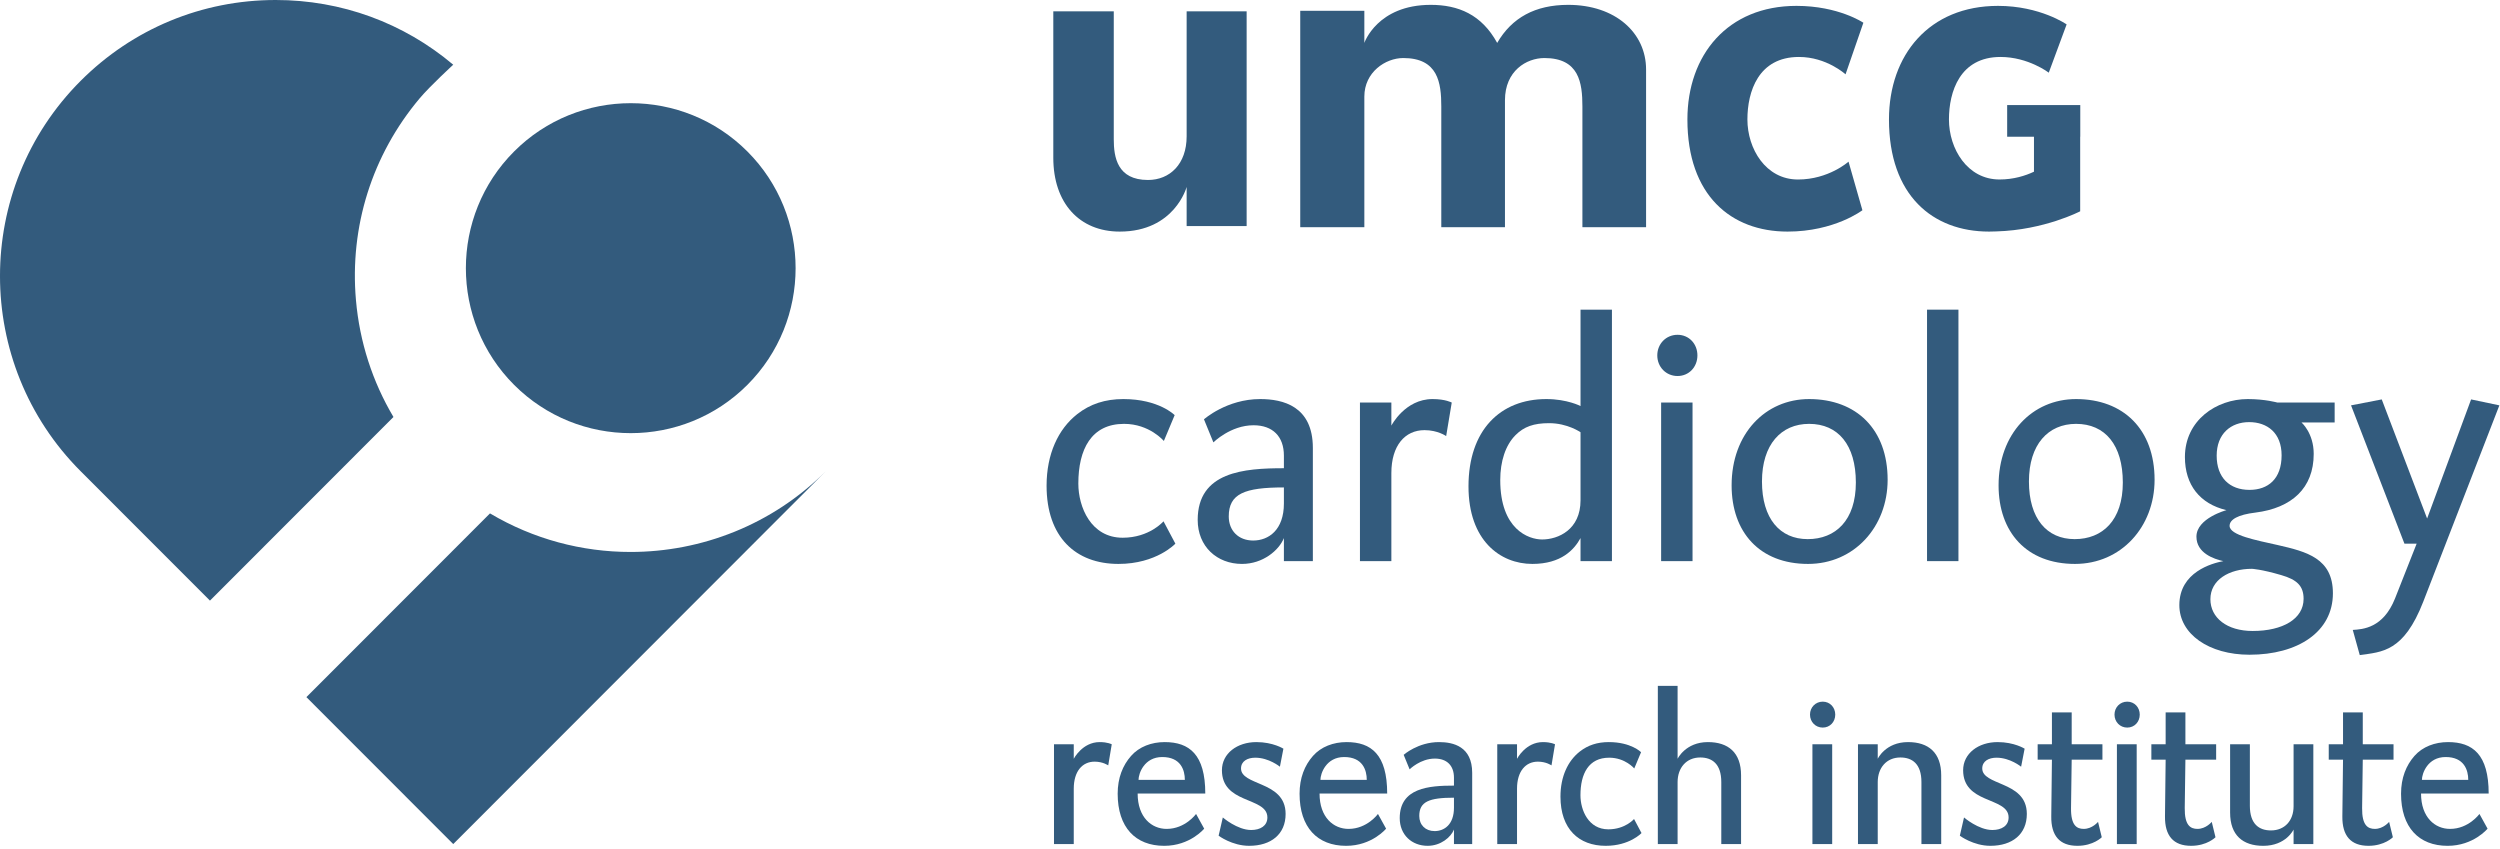 <?xml version="1.0" encoding="UTF-8"?>
<svg width="209px" height="71px" viewBox="0 0 209 71" version="1.1" xmlns="http://www.w3.org/2000/svg" xmlns:xlink="http://www.w3.org/1999/xlink">
    <!-- Generator: Sketch 61.2 (89653) - https://sketch.com -->
    <title>logo_compact_blauw</title>
    <desc>Created with Sketch.</desc>
    <g id="Webdesign" stroke="none" stroke-width="1" fill="none" fill-rule="evenodd">
        <g id="00---UI-design" transform="translate(-181, -68)" fill="#335B7D">
            <g id="logo" transform="translate(181, 53)">
                <g id="logo_compact_blauw" transform="translate(0, 15)">
                    <g>
                        <path d="M93.505,47.144 C89.916,47.144 87.494,44.895 87.494,40.603 C87.494,37.975 88.457,35.873 90.062,34.617 C91.142,33.771 92.396,33.362 93.913,33.362 C96.889,33.362 98.202,34.705 98.202,34.705 L97.298,36.866 C97.298,36.866 96.102,35.435 93.972,35.435 C91.229,35.435 90.149,37.566 90.149,40.428 C90.149,42.384 91.2,44.954 93.855,44.954 C96.102,44.954 97.269,43.581 97.269,43.581 L98.261,45.45 C98.261,45.45 96.685,47.144 93.505,47.144" id="Fill-1"></path>
                        <path d="M107.334,40.749 C104.036,40.749 102.724,41.275 102.724,43.173 C102.724,44.37 103.54,45.188 104.766,45.188 C106.05,45.188 107.334,44.311 107.334,42.093 L107.334,40.749 Z M107.334,46.91 L107.334,44.983 C106.925,46.005 105.582,47.144 103.832,47.144 C101.732,47.144 100.127,45.684 100.127,43.465 C100.127,39.435 104.007,39.143 107.334,39.143 L107.334,38.092 C107.334,36.486 106.4,35.552 104.795,35.552 C102.869,35.552 101.44,36.983 101.44,36.983 L100.651,35.055 C100.651,35.055 102.548,33.362 105.349,33.362 C107.246,33.362 109.755,33.946 109.755,37.45 L109.755,46.91 L107.334,46.91 Z" id="Fill-3"></path>
                        <path d="M120.899,36.457 C120.899,36.457 120.199,35.96 119.091,35.96 C117.456,35.96 116.318,37.245 116.318,39.552 L116.318,46.91 L113.692,46.91 L113.692,33.654 L116.318,33.654 L116.318,35.581 C116.318,35.581 117.456,33.362 119.761,33.362 C120.841,33.362 121.366,33.654 121.366,33.654 L120.899,36.457 Z" id="Fill-5"></path>
                        <path d="M132.132,36.136 C132.132,36.136 131.052,35.377 129.506,35.377 C128.222,35.377 127.405,35.669 126.705,36.369 C125.858,37.216 125.421,38.56 125.421,40.136 C125.421,44.253 127.784,45.1 128.922,45.1 C130.264,45.1 132.132,44.282 132.132,41.83 L132.132,36.136 Z M132.132,46.91 L132.132,44.983 C131.606,45.947 130.527,47.144 128.105,47.144 C125.421,47.144 122.766,45.188 122.766,40.662 C122.766,35.96 125.421,33.362 129.272,33.362 C131.023,33.362 132.132,33.946 132.132,33.946 L132.132,25.887 L134.758,25.887 L134.758,46.91 L132.132,46.91 Z" id="Fill-7"></path>
                        <path d="M138.87,46.91 L141.496,46.91 L141.496,33.654 L138.87,33.654 L138.87,46.91 Z M140.242,31.435 C139.279,31.435 138.549,30.675 138.549,29.712 C138.549,28.749 139.279,27.989 140.242,27.989 C141.204,27.989 141.904,28.749 141.904,29.712 C141.904,30.675 141.204,31.435 140.242,31.435 L140.242,31.435 Z" id="Fill-9"></path>
                        <path d="M151.241,35.435 C148.906,35.435 147.301,37.158 147.301,40.253 C147.301,43.348 148.79,45.071 151.124,45.071 C153.458,45.071 155.15,43.494 155.15,40.341 C155.15,37.187 153.662,35.435 151.241,35.435 M151.153,47.144 C147.098,47.144 144.763,44.487 144.763,40.574 C144.763,36.253 147.593,33.362 151.241,33.362 C155.209,33.362 157.806,35.902 157.806,40.107 C157.806,44.049 155.005,47.144 151.153,47.144" id="Fill-11"></path>
                        <polygon id="Fill-12" points="161.1 46.91 163.726 46.91 163.726 25.887 161.1 25.887"></polygon>
                        <path d="M173.558,35.435 C171.224,35.435 169.619,37.158 169.619,40.253 C169.619,43.348 171.107,45.071 173.442,45.071 C175.776,45.071 177.468,43.494 177.468,40.341 C177.468,37.187 175.98,35.435 173.558,35.435 M173.471,47.144 C169.415,47.144 167.081,44.487 167.081,40.574 C167.081,36.253 169.911,33.362 173.558,33.362 C177.526,33.362 180.123,35.902 180.123,40.107 C180.123,44.049 177.323,47.144 173.471,47.144" id="Fill-13"></path>
                        <path d="M188.028,35.289 C186.511,35.289 185.314,36.252 185.314,38.092 C185.314,39.932 186.394,40.954 188.057,40.954 C189.604,40.954 190.742,40.048 190.742,38.063 C190.742,36.194 189.546,35.289 188.028,35.289 L188.028,35.289 Z M190.712,48.078 C189.02,47.582 188.262,47.553 188.262,47.553 C186.336,47.553 184.789,48.487 184.789,50.093 C184.789,51.641 186.161,52.75 188.32,52.75 C190.859,52.75 192.58,51.728 192.58,50.064 C192.58,48.984 192.026,48.458 190.712,48.078 L190.712,48.078 Z M192.405,35.318 C192.405,35.318 193.426,36.194 193.426,37.946 C193.426,40.808 191.588,42.472 188.554,42.852 C187.094,43.026 186.394,43.435 186.394,43.961 C186.394,44.75 188.612,45.159 190.421,45.567 C192.843,46.122 195.031,46.677 195.031,49.597 C195.031,52.838 192.084,54.735 188.057,54.735 C184.672,54.735 182.193,53.013 182.193,50.589 C182.193,47.816 184.936,47.086 185.869,46.91 C185.081,46.735 183.622,46.239 183.622,44.866 C183.622,43.319 186.132,42.648 186.132,42.648 C183.914,42.122 182.659,40.545 182.659,38.209 C182.659,35.143 185.285,33.362 187.912,33.362 C189.37,33.362 190.391,33.654 190.391,33.654 L195.177,33.654 L195.177,35.318 L192.405,35.318 Z" id="Fill-14"></path>
                        <path d="M202.586,50.297 C200.953,54.502 199.143,54.502 197.276,54.765 L196.692,52.662 C197.539,52.604 199.231,52.516 200.223,50.035 L202.032,45.45 L201.011,45.45 L196.547,33.888 L199.114,33.391 L202.907,43.348 L206.584,33.391 L208.947,33.888 L202.586,50.297 Z" id="Fill-15"></path>
                        <path d="M52.711,46.144 C48.66,46.144 44.595,45.079 40.963,42.92 L25.615,58.28 L37.89,70.564 L69.036,39.395 L68.993,39.437 C64.551,43.867 58.649,46.144 52.711,46.144" id="Fill-16"></path>
                        <path d="M32.893,34.86 C31.144,31.918 30.064,28.596 29.757,25.085 C29.221,18.944 31.107,12.962 35.067,8.241 C35.962,7.174 37.922,5.384 37.89,5.411 C33.74,1.908 28.541,0 23.049,0 C16.89,0 11.099,2.401 6.743,6.759 C-2.248,15.757 -2.248,30.397 6.743,39.395 L17.552,50.212 L32.893,34.86 Z" id="Fill-17"></path>
                        <path d="M52.73,36.211 C56.261,36.211 59.792,34.866 62.48,32.176 C67.857,26.796 67.857,18.042 62.48,12.662 C57.104,7.281 48.356,7.281 42.98,12.662 C37.603,18.042 37.603,26.796 42.98,32.176 C45.668,34.866 49.199,36.211 52.73,36.211" id="Fill-18"></path>
                        <path d="M132.289,18.992 L132.289,8.914 C132.289,6.919 132.016,4.852 129.11,4.852 C127.616,4.852 125.815,5.924 125.815,8.376 L125.815,18.992 L120.492,18.992 L120.492,8.914 C120.492,6.919 120.226,4.852 117.313,4.852 C115.819,4.852 114.059,6.04 114.059,8.07 L114.059,18.992 L108.7,18.992 L108.7,0.904 L114.059,0.904 L114.059,3.588 C114.059,3.588 115.133,0.406 119.609,0.406 C121.91,0.406 123.865,1.213 125.165,3.588 C126.391,1.478 128.341,0.406 131.101,0.406 C135.044,0.406 137.612,2.742 137.612,5.811 L137.612,18.992 L132.289,18.992" id="Fill-19"></path>
                        <path d="M155.778,1.901 L154.287,6.214 C154.287,6.214 152.709,4.762 150.391,4.762 C146.994,4.762 146.083,7.665 146.083,9.988 C146.083,12.436 147.614,15.007 150.31,15.007 C152.88,15.007 154.537,13.514 154.537,13.514 L155.697,17.575 C155.697,17.575 153.375,19.361 149.439,19.361 C144.714,19.361 141.067,16.332 141.067,9.988 C141.067,4.597 144.424,0.491 150.184,0.491 C153.706,0.491 155.778,1.901 155.778,1.901" id="Fill-20"></path>
                        <path d="M104.219,18.901 L99.203,18.901 L99.203,15.629 C99.203,15.629 98.209,19.361 93.609,19.361 C90.25,19.361 88.056,16.995 88.056,13.182 L88.056,0.946 L93.111,0.946 L93.111,11.646 C93.111,13.139 93.402,15.046 95.971,15.046 C97.794,15.046 99.203,13.719 99.203,11.399 L99.203,0.946 L104.219,0.946 L104.219,18.901" id="Fill-21"></path>
                        <path d="M173.911,8.783 L167.799,8.783 L167.799,11.429 L170.04,11.429 L170.04,14.353 C169.319,14.694 168.336,15.005 167.16,15.005 C164.467,15.005 162.932,12.436 162.932,9.988 C162.932,7.665 163.846,4.762 167.243,4.762 C169.561,4.762 171.277,6.075 171.277,6.075 L172.77,2.041 C172.77,2.041 170.559,0.491 167.033,0.491 C161.274,0.491 157.918,4.597 157.918,9.988 C157.918,16.332 161.565,19.361 166.288,19.361 C166.5,19.361 166.704,19.354 166.906,19.346 C170.9,19.23 173.903,17.664 173.903,17.664 L173.903,11.429 L173.911,11.429 L173.911,8.783" id="Fill-22"></path>
                        <path d="M92.648,63.987 C92.648,63.987 92.207,63.674 91.51,63.674 C90.482,63.674 89.766,64.482 89.766,65.934 L89.766,70.563 L88.114,70.563 L88.114,62.223 L89.766,62.223 L89.766,63.435 C89.766,63.435 90.482,62.039 91.932,62.039 C92.611,62.039 92.942,62.223 92.942,62.223 L92.648,63.987 Z" id="Fill-23"></path>
                        <path d="M97.164,63.288 C95.658,63.288 95.181,64.666 95.181,65.199 L99.054,65.199 C99.054,64.372 98.706,63.288 97.164,63.288 L97.164,63.288 Z M95.107,66.338 C95.107,68.341 96.282,69.296 97.531,69.296 C99.091,69.296 99.991,68.046 99.991,68.046 L100.67,69.277 C100.67,69.277 99.495,70.711 97.329,70.711 C94.924,70.711 93.437,69.167 93.437,66.357 C93.437,65.034 93.859,63.987 94.557,63.196 C95.236,62.425 96.264,62.039 97.366,62.039 C99.422,62.039 100.762,63.067 100.762,66.338 L95.107,66.338 Z" id="Fill-24"></path>
                        <path d="M104.429,70.71 C102.997,70.71 101.877,69.865 101.877,69.865 L102.227,68.34 C102.227,68.34 103.438,69.388 104.595,69.388 C105.365,69.388 105.953,69.039 105.953,68.34 C105.953,67.44 104.943,67.183 103.952,66.742 C103.034,66.338 102.153,65.768 102.153,64.391 C102.153,62.994 103.42,62.039 105.035,62.039 C106.43,62.039 107.293,62.59 107.293,62.59 L107,64.097 C107,64.097 106.081,63.343 104.943,63.343 C104.282,63.343 103.75,63.637 103.75,64.243 C103.75,64.942 104.613,65.217 105.494,65.603 C106.467,66.026 107.477,66.595 107.477,68.046 C107.477,69.737 106.265,70.71 104.429,70.71" id="Fill-25"></path>
                        <path d="M112.371,63.288 C110.866,63.288 110.388,64.666 110.388,65.199 L114.262,65.199 C114.262,64.372 113.913,63.288 112.371,63.288 L112.371,63.288 Z M110.314,66.338 C110.314,68.341 111.489,69.296 112.738,69.296 C114.299,69.296 115.198,68.046 115.198,68.046 L115.877,69.277 C115.877,69.277 114.702,70.711 112.536,70.711 C110.131,70.711 108.644,69.167 108.644,66.357 C108.644,65.034 109.066,63.987 109.763,63.196 C110.443,62.425 111.471,62.039 112.573,62.039 C114.629,62.039 115.969,63.067 115.969,66.338 L110.314,66.338 Z" id="Fill-26"></path>
                        <path d="M121.551,66.687 C119.477,66.687 118.651,67.017 118.651,68.212 C118.651,68.965 119.165,69.479 119.936,69.479 C120.743,69.479 121.551,68.928 121.551,67.532 L121.551,66.687 Z M121.551,70.563 L121.551,69.351 C121.294,69.994 120.45,70.71 119.348,70.71 C118.027,70.71 117.017,69.792 117.017,68.396 C117.017,65.86 119.458,65.677 121.551,65.677 L121.551,65.015 C121.551,64.005 120.964,63.417 119.954,63.417 C118.742,63.417 117.843,64.317 117.843,64.317 L117.347,63.104 C117.347,63.104 118.54,62.039 120.303,62.039 C121.496,62.039 123.075,62.406 123.075,64.611 L123.075,70.563 L121.551,70.563 Z" id="Fill-27"></path>
                        <path d="M129.705,63.987 C129.705,63.987 129.265,63.674 128.567,63.674 C127.539,63.674 126.823,64.482 126.823,65.934 L126.823,70.563 L125.171,70.563 L125.171,62.223 L126.823,62.223 L126.823,63.435 C126.823,63.435 127.539,62.039 128.989,62.039 C129.669,62.039 129.999,62.223 129.999,62.223 L129.705,63.987 Z" id="Fill-28"></path>
                        <path d="M134.237,70.71 C131.979,70.71 130.455,69.296 130.455,66.595 C130.455,64.942 131.061,63.619 132.071,62.829 C132.75,62.296 133.54,62.039 134.495,62.039 C136.367,62.039 137.193,62.884 137.193,62.884 L136.624,64.243 C136.624,64.243 135.871,63.343 134.531,63.343 C132.805,63.343 132.126,64.684 132.126,66.485 C132.126,67.716 132.787,69.332 134.458,69.332 C135.871,69.332 136.606,68.469 136.606,68.469 L137.23,69.645 C137.23,69.645 136.238,70.71 134.237,70.71" id="Fill-29"></path>
                        <path d="M143.9,70.563 L143.9,65.383 C143.9,63.858 143.129,63.325 142.138,63.325 C140.982,63.325 140.247,64.188 140.247,65.383 L140.247,70.563 L138.595,70.563 L138.595,57.336 L140.247,57.336 L140.247,63.435 C140.247,63.435 140.908,62.039 142.78,62.039 C144.488,62.039 145.553,62.921 145.553,64.813 L145.553,70.563 L143.9,70.563 Z" id="Fill-30"></path>
                        <path d="M151.518,70.563 L153.171,70.563 L153.171,62.223 L151.518,62.223 L151.518,70.563 Z M152.381,60.826 C151.775,60.826 151.316,60.349 151.316,59.742 C151.316,59.136 151.775,58.658 152.381,58.658 C152.987,58.658 153.427,59.136 153.427,59.742 C153.427,60.349 152.987,60.826 152.381,60.826 L152.381,60.826 Z" id="Fill-31"></path>
                        <path d="M160.632,70.563 L160.632,65.383 C160.632,63.858 159.861,63.325 158.87,63.325 C157.714,63.325 156.979,64.188 156.979,65.383 L156.979,70.563 L155.327,70.563 L155.327,62.223 L156.979,62.223 L156.979,63.435 C156.979,63.435 157.622,62.039 159.513,62.039 C161.22,62.039 162.285,62.921 162.285,64.813 L162.285,70.563 L160.632,70.563 Z" id="Fill-32"></path>
                        <path d="M166.395,70.71 C164.963,70.71 163.843,69.865 163.843,69.865 L164.192,68.34 C164.192,68.34 165.404,69.388 166.56,69.388 C167.331,69.388 167.919,69.039 167.919,68.34 C167.919,67.44 166.909,67.183 165.918,66.742 C164.999,66.338 164.118,65.768 164.118,64.391 C164.118,62.994 165.385,62.039 167.001,62.039 C168.396,62.039 169.259,62.59 169.259,62.59 L168.965,64.097 C168.965,64.097 168.047,63.343 166.909,63.343 C166.248,63.343 165.716,63.637 165.716,64.243 C165.716,64.942 166.579,65.217 167.459,65.603 C168.433,66.026 169.443,66.595 169.443,68.046 C169.443,69.737 168.231,70.71 166.395,70.71" id="Fill-33"></path>
                        <path d="M173.193,63.509 L173.138,67.551 C173.119,69.002 173.615,69.296 174.202,69.296 C174.919,69.296 175.396,68.708 175.396,68.708 L175.708,69.994 C175.708,69.994 175.011,70.71 173.67,70.71 C172.183,70.71 171.467,69.865 171.486,68.249 L171.541,63.509 L170.348,63.509 L170.348,62.223 L171.541,62.223 L171.541,59.559 L173.193,59.559 L173.193,62.223 L175.763,62.223 L175.763,63.509 L173.193,63.509 Z" id="Fill-34"></path>
                        <path d="M176.974,70.563 L178.627,70.563 L178.627,62.223 L176.974,62.223 L176.974,70.563 Z M177.837,60.826 C177.232,60.826 176.772,60.349 176.772,59.742 C176.772,59.136 177.232,58.658 177.837,58.658 C178.443,58.658 178.883,59.136 178.883,59.742 C178.883,60.349 178.443,60.826 177.837,60.826 L177.837,60.826 Z" id="Fill-35"></path>
                        <path d="M182.7,63.509 L182.644,67.551 C182.626,69.002 183.122,69.296 183.71,69.296 C184.425,69.296 184.902,68.708 184.902,68.708 L185.215,69.994 C185.215,69.994 184.517,70.71 183.177,70.71 C181.69,70.71 180.974,69.865 180.993,68.249 L181.048,63.509 L179.854,63.509 L179.854,62.223 L181.048,62.223 L181.048,59.559 L182.7,59.559 L182.7,62.223 L185.27,62.223 L185.27,63.509 L182.7,63.509 Z" id="Fill-36"></path>
                        <path d="M191.743,70.563 L191.743,69.351 C191.743,69.351 191.118,70.711 189.209,70.711 C187.502,70.711 186.437,69.829 186.437,67.936 L186.437,62.223 L188.089,62.223 L188.089,67.367 C188.089,68.892 188.86,69.424 189.851,69.424 C191.008,69.424 191.743,68.598 191.743,67.404 L191.743,62.223 L193.395,62.223 L193.395,70.563 L191.743,70.563 Z" id="Fill-37"></path>
                        <path d="M197.528,63.509 L197.473,67.551 C197.455,69.002 197.951,69.296 198.538,69.296 C199.254,69.296 199.731,68.708 199.731,68.708 L200.044,69.994 C200.044,69.994 199.346,70.71 198.006,70.71 C196.519,70.71 195.803,69.865 195.821,68.249 L195.877,63.509 L194.683,63.509 L194.683,62.223 L195.877,62.223 L195.877,59.559 L197.528,59.559 L197.528,62.223 L200.099,62.223 L200.099,63.509 L197.528,63.509 Z" id="Fill-38"></path>
                        <path d="M204.455,63.288 C202.95,63.288 202.472,64.666 202.472,65.199 L206.346,65.199 C206.346,64.372 205.997,63.288 204.455,63.288 L204.455,63.288 Z M202.399,66.338 C202.399,68.341 203.574,69.296 204.822,69.296 C206.383,69.296 207.282,68.046 207.282,68.046 L207.961,69.277 C207.961,69.277 206.786,70.711 204.62,70.711 C202.215,70.711 200.728,69.167 200.728,66.357 C200.728,65.034 201.151,63.987 201.848,63.196 C202.527,62.425 203.556,62.039 204.657,62.039 C206.713,62.039 208.053,63.067 208.053,66.338 L202.399,66.338 Z" id="Fill-39"></path>
                    </g>
                </g>
            </g>
        </g>
    </g>
</svg>